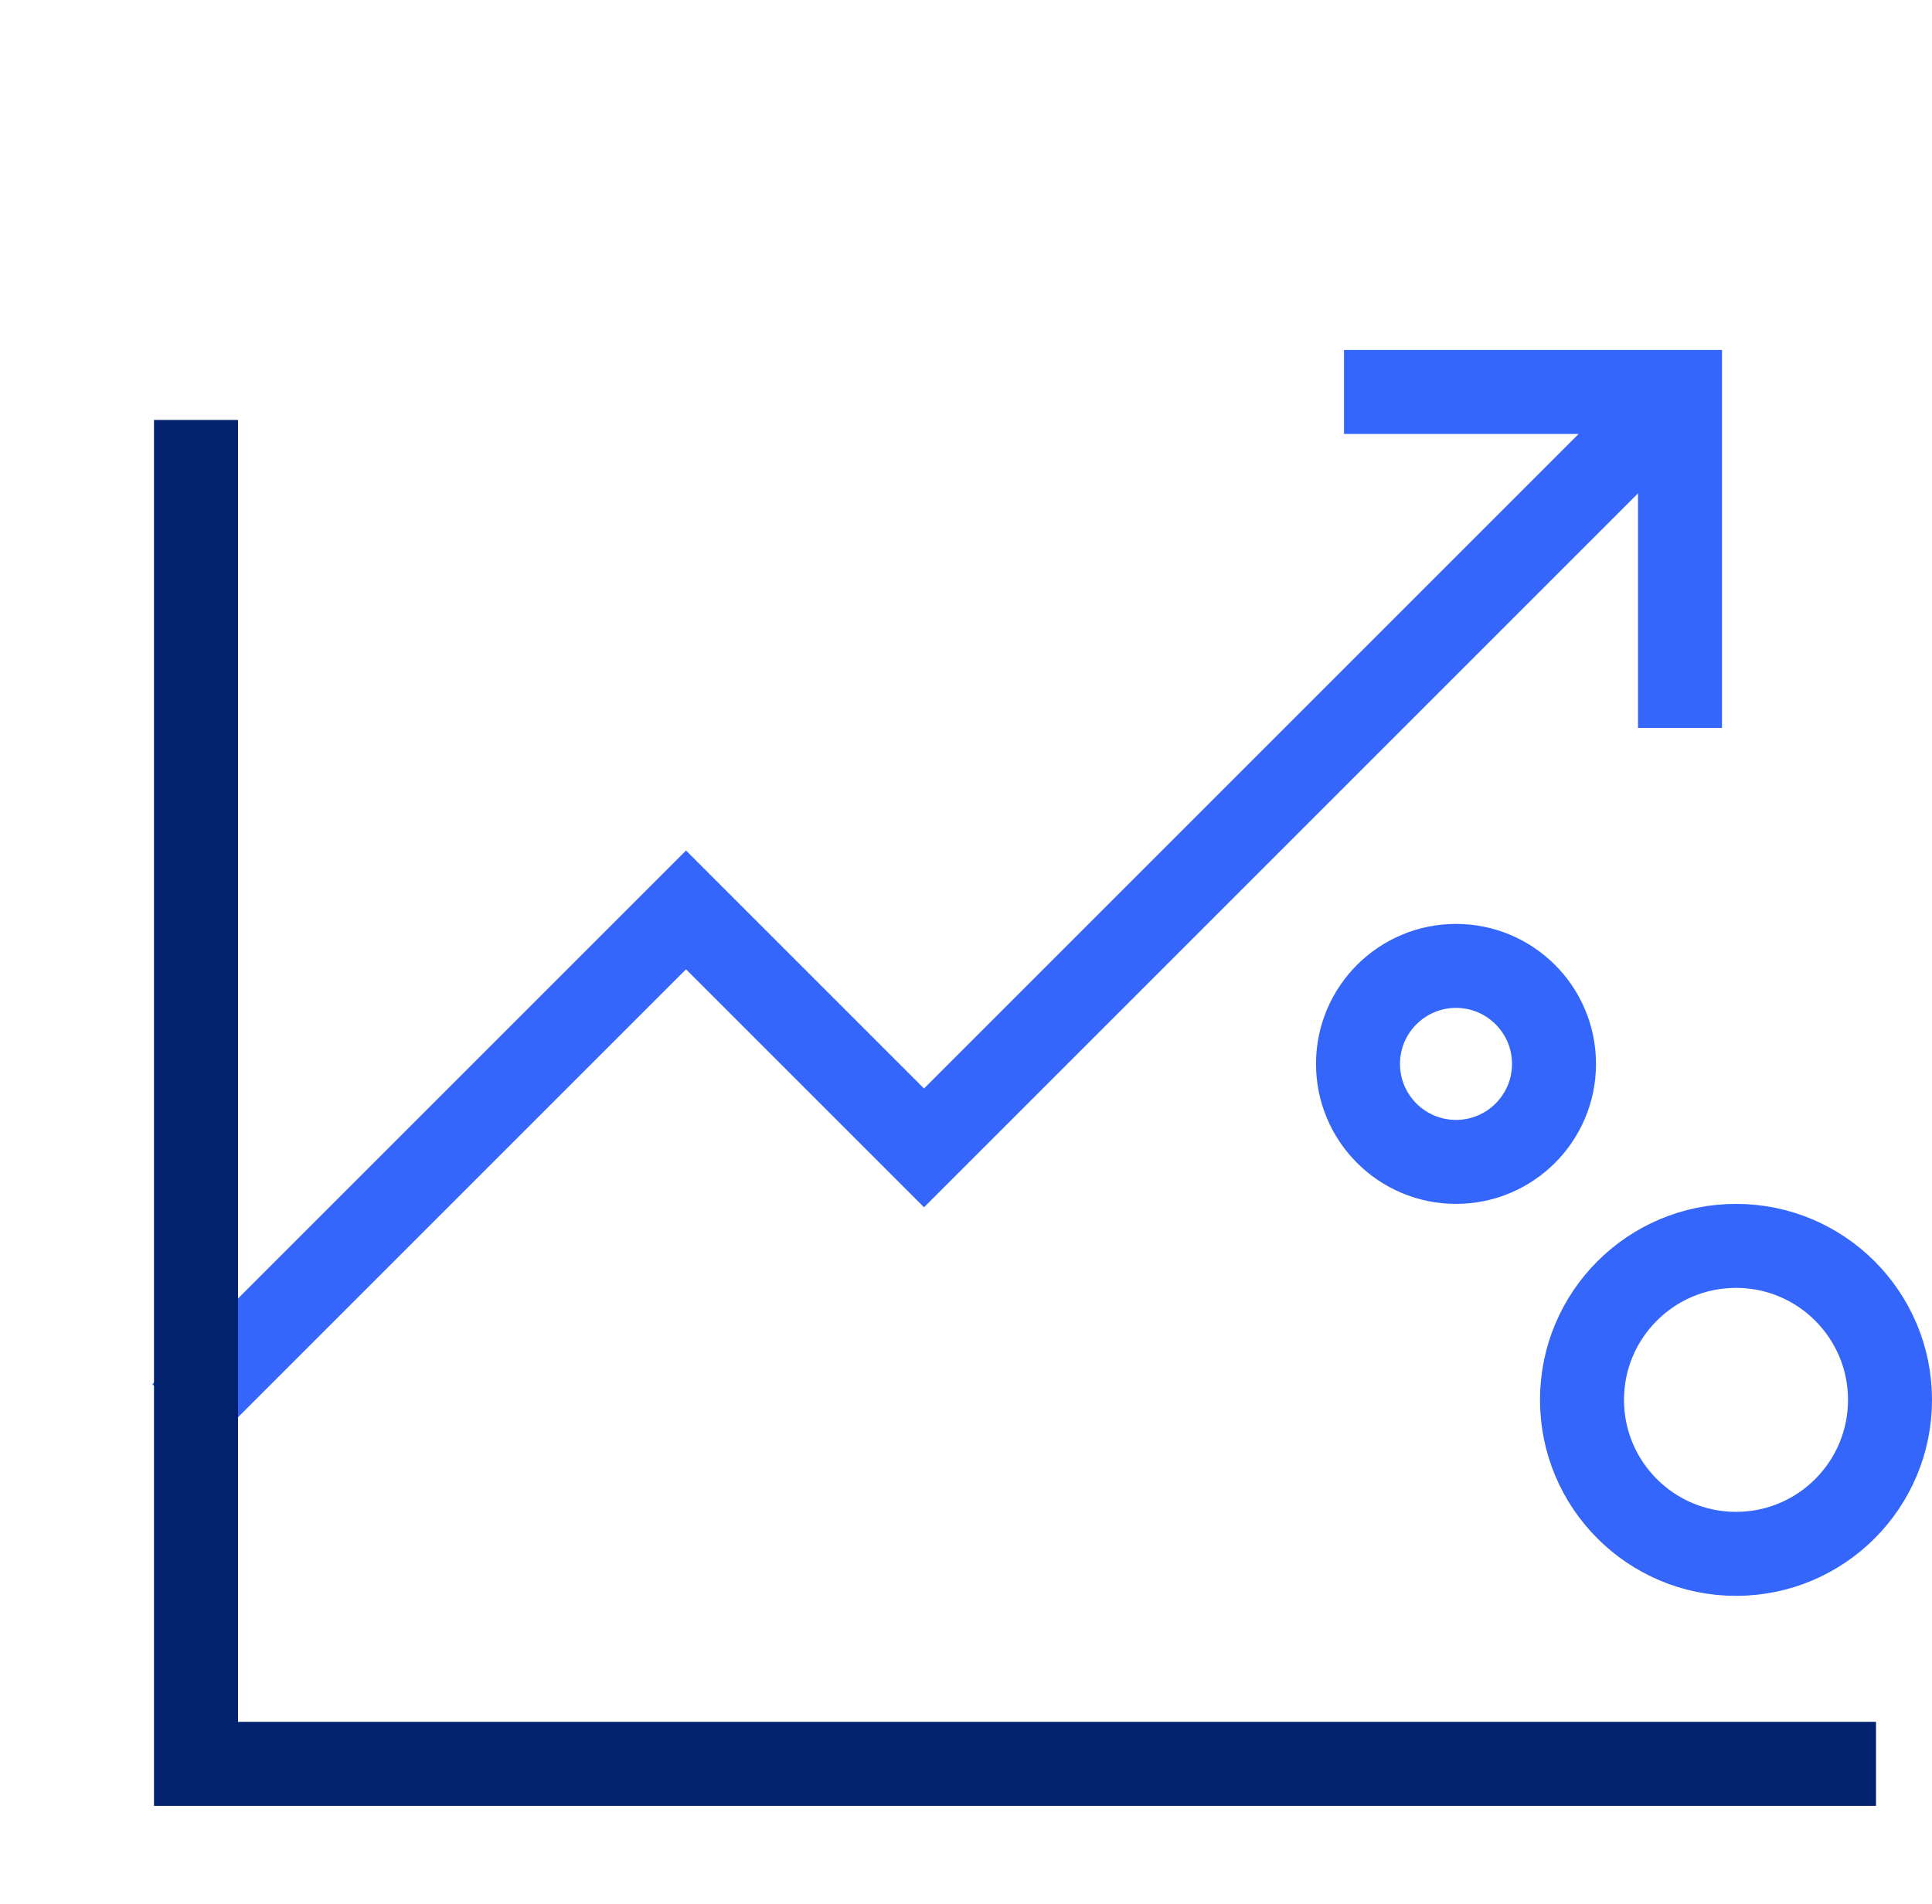 <svg xmlns="http://www.w3.org/2000/svg" width="69" height="68" fill="none"><path d="m6.5 50.5 18-18L33 41l25.5-25.5" stroke="#3566FC" stroke-width="3"/><path d="M48 14h12v12" stroke="#3566FC" stroke-width="3"/><path d="M7 15v48h60" stroke="#02216E" stroke-width="3"/><circle cx="62" cy="50" r="5.5" stroke="#3566FC" stroke-width="3"/><circle cx="52" cy="38" r="3.5" stroke="#3566FC" stroke-width="3"/></svg>